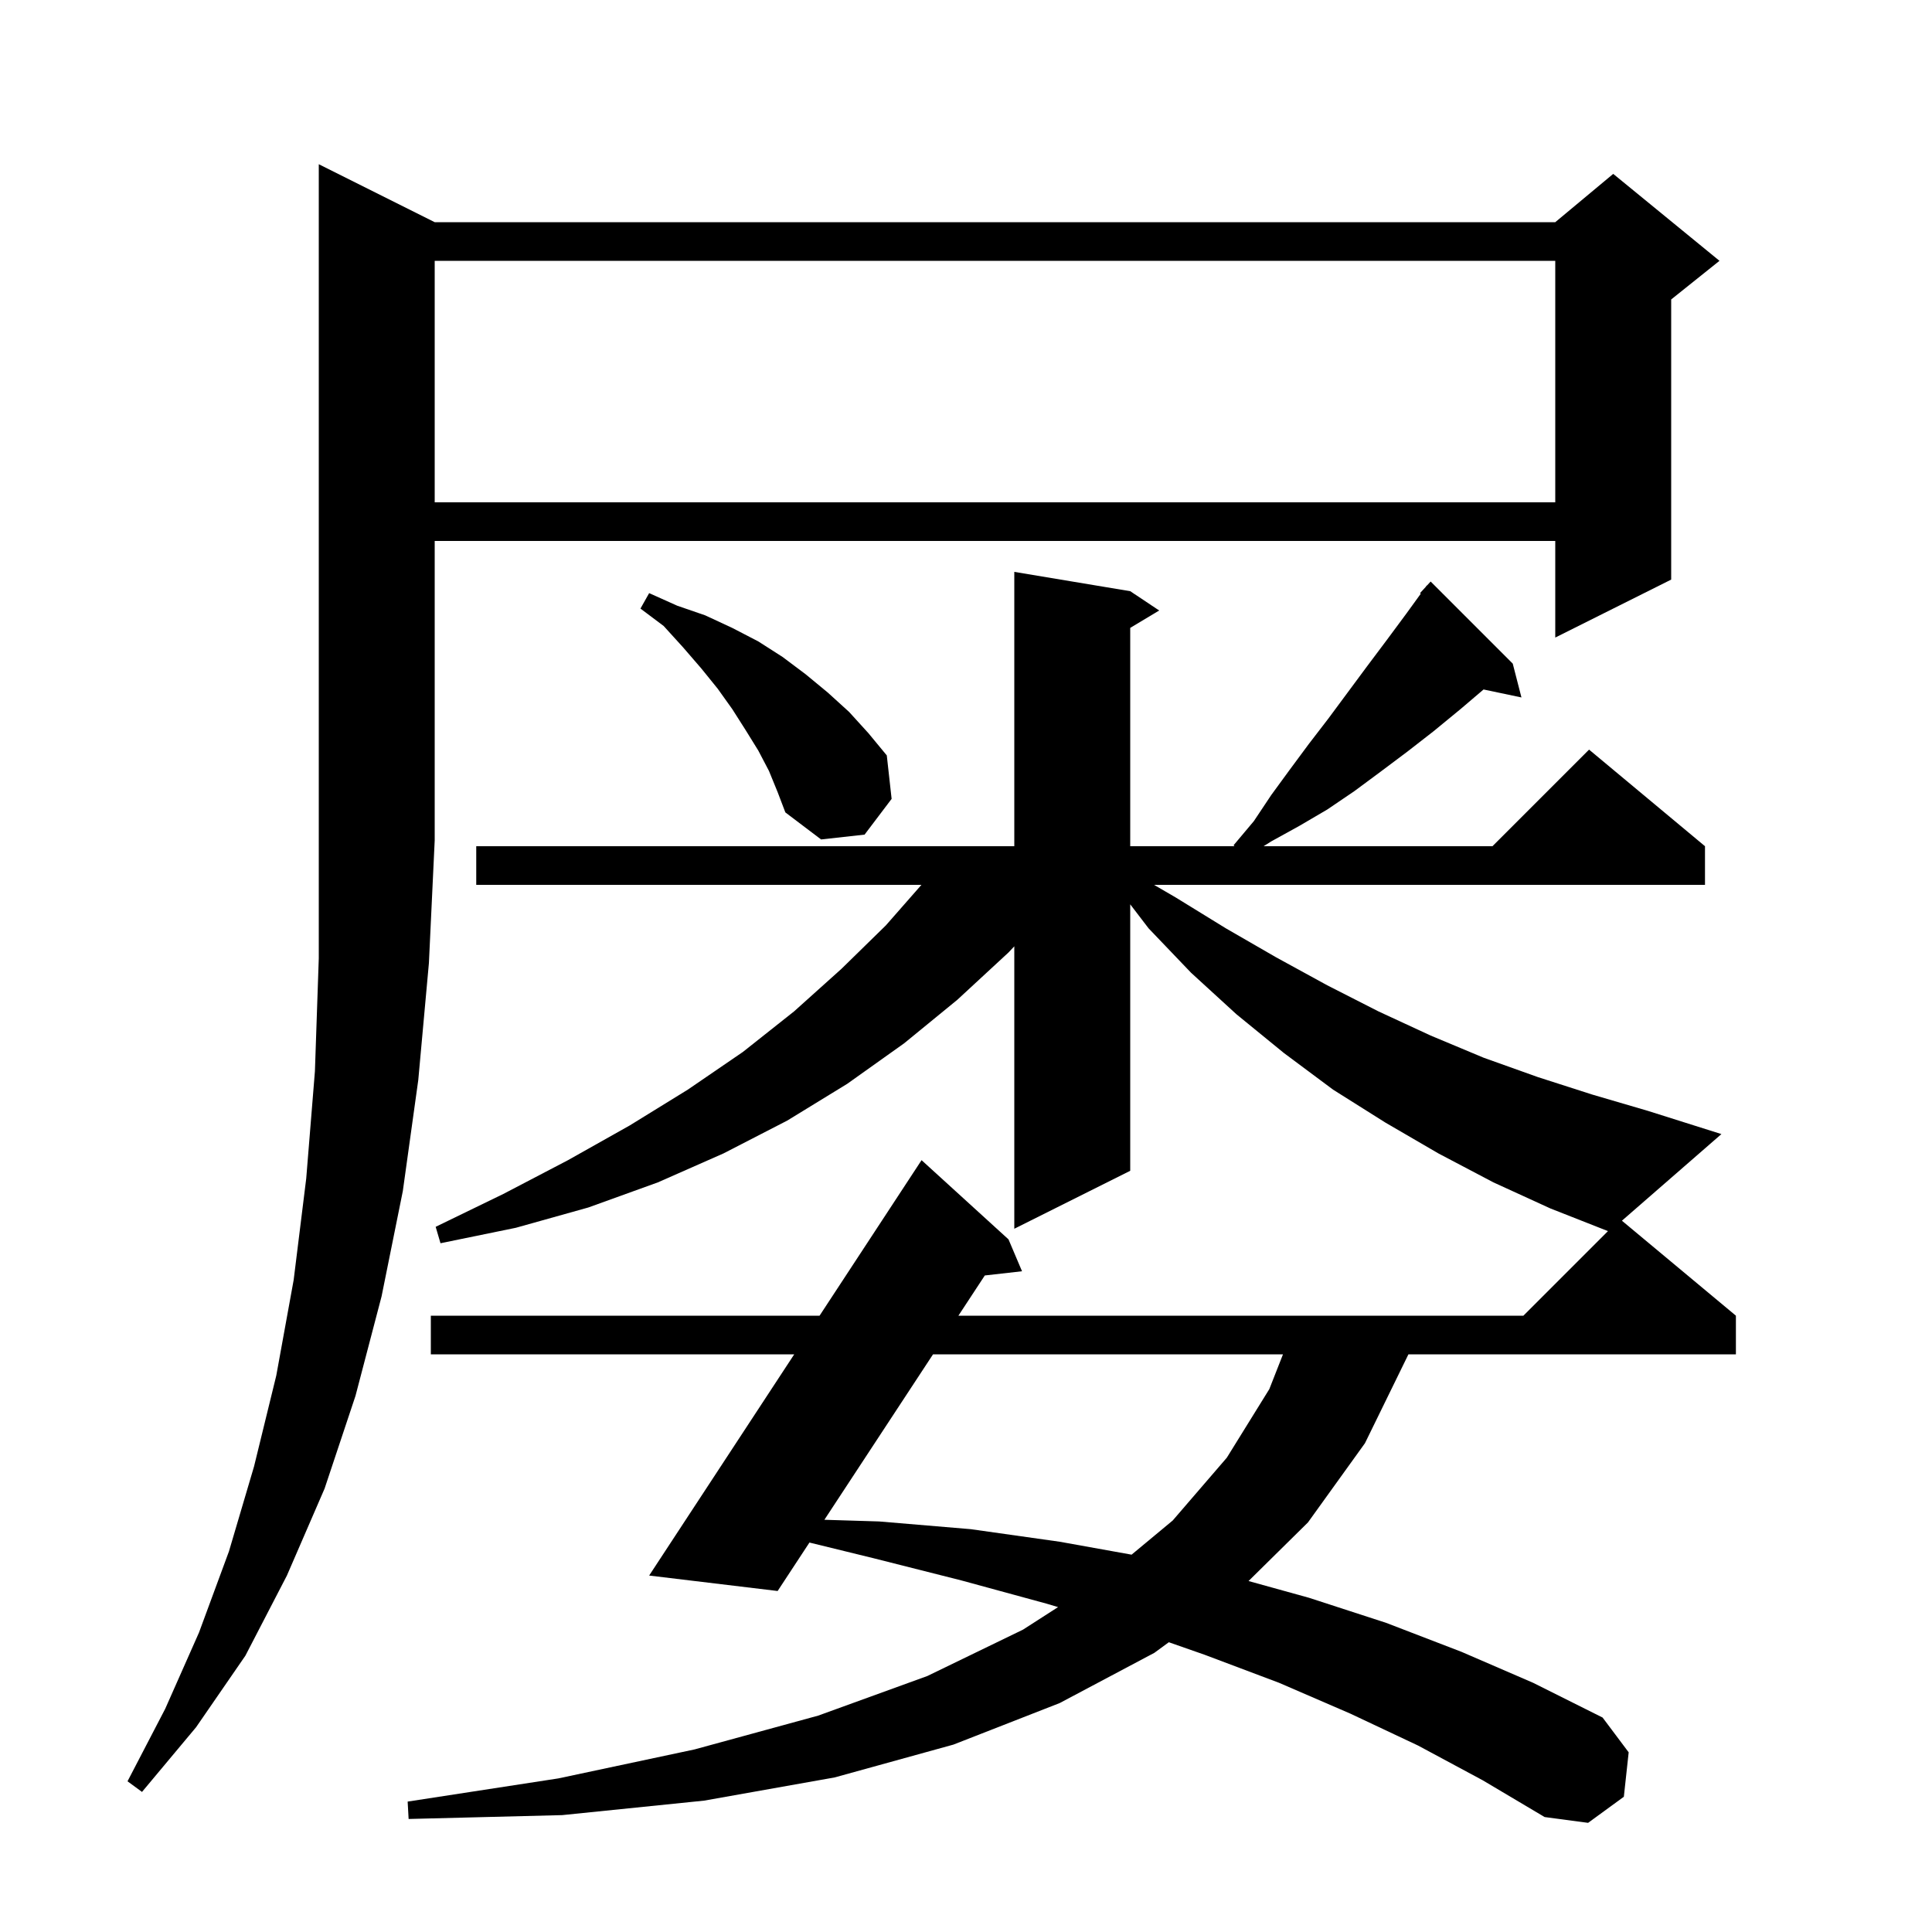 <svg xmlns="http://www.w3.org/2000/svg" xmlns:xlink="http://www.w3.org/1999/xlink" version="1.1" baseProfile="full" viewBox="0 0 200 200" width="200" height="200">
<g fill="black">
<path d="M 146.8 180.7 L 139.8 177.4 L 132.4 174.2 L 124.7 171.3 L 120.996 170.004 L 119.5 171.1 L 109.7 176.3 L 98.7 180.6 L 86.4 184.0 L 72.9 186.4 L 58.2 187.9 L 42.3 188.3 L 42.2 186.5 L 57.8 184.1 L 71.9 181.1 L 84.7 177.6 L 96.0 173.5 L 105.9 168.7 L 109.53 166.366 L 108.3 166.0 L 99.5 163.6 L 90.4 161.3 L 83.794 159.684 L 80.5 164.7 L 67.2 163.1 L 82.218 140.2 L 44.6 140.2 L 44.6 136.2 L 84.841 136.2 L 95.4 120.1 L 104.4 128.3 L 105.8 131.6 L 101.947 132.036 L 99.213 136.2 L 157.7 136.2 L 166.456 127.444 L 160.5 125.1 L 154.6 122.4 L 148.9 119.4 L 143.4 116.2 L 138.0 112.8 L 132.9 109.0 L 128.0 105.0 L 123.3 100.7 L 118.9 96.1 L 117.0 93.615 L 117.0 121.2 L 105.0 127.2 L 105.0 97.963 L 104.4 98.6 L 99.1 103.5 L 93.6 108.0 L 87.7 112.2 L 81.5 116.0 L 74.9 119.4 L 68.1 122.4 L 60.9 125.0 L 53.4 127.1 L 45.6 128.7 L 45.1 127.0 L 52.1 123.6 L 58.8 120.1 L 65.2 116.5 L 71.2 112.8 L 76.9 108.9 L 82.2 104.7 L 87.1 100.3 L 91.7 95.8 L 95.386 91.6 L 49.3 91.6 L 49.3 87.6 L 105.0 87.6 L 105.0 59.2 L 117.0 61.2 L 120.0 63.2 L 117.0 65.0 L 117.0 87.6 L 127.792 87.6 L 127.7 87.5 L 129.8 85.0 L 131.6 82.3 L 133.5 79.7 L 135.5 77.0 L 137.5 74.4 L 141.5 69.0 L 143.6 66.2 L 145.6 63.5 L 147.078 61.459 L 147.0 61.4 L 147.575 60.773 L 147.7 60.6 L 147.718 60.617 L 148.1 60.2 L 156.6 68.7 L 157.5 72.2 L 153.578 71.374 L 151.2 73.4 L 148.4 75.7 L 145.7 77.8 L 142.9 79.9 L 140.2 81.9 L 137.4 83.8 L 134.5 85.5 L 131.6 87.1 L 130.806 87.6 L 154.5 87.6 L 164.5 77.6 L 176.5 87.6 L 176.5 91.6 L 119.466 91.6 L 121.7 92.9 L 126.9 96.1 L 132.1 99.1 L 137.4 102.0 L 142.7 104.7 L 148.1 107.2 L 153.6 109.5 L 159.2 111.5 L 164.8 113.3 L 170.6 115.0 L 178.2 117.4 L 167.901 126.367 L 179.7 136.2 L 179.7 140.2 L 145.8 140.2 L 141.3 149.4 L 135.4 157.6 L 129.248 163.668 L 135.5 165.4 L 143.5 168.0 L 151.3 171.0 L 158.7 174.2 L 165.9 177.8 L 168.6 181.4 L 168.1 186.0 L 164.4 188.7 L 159.9 188.1 L 153.5 184.3 Z M 45.0 23.0 L 161.0 23.0 L 167.0 18.0 L 178.0 27.0 L 173.0 31.0 L 173.0 60.0 L 161.0 66.0 L 161.0 56.0 L 45.0 56.0 L 45.0 87.0 L 44.4 99.7 L 43.3 111.8 L 41.7 123.3 L 39.5 134.2 L 36.8 144.5 L 33.6 154.1 L 29.7 163.1 L 25.4 171.4 L 20.3 178.8 L 14.7 185.5 L 13.2 184.4 L 17.1 176.9 L 20.6 169.0 L 23.7 160.6 L 26.3 151.8 L 28.6 142.4 L 30.4 132.5 L 31.7 122.0 L 32.6 110.9 L 33.0 99.2 L 33.0 17.0 Z M 96.587 140.2 L 85.341 157.327 L 91.0 157.5 L 100.5 158.3 L 109.7 159.6 L 117.142 160.938 L 121.4 157.4 L 127.0 150.9 L 131.4 143.8 L 132.814 140.2 Z M 79.6 79.8 L 78.5 77.7 L 77.2 75.6 L 75.8 73.4 L 74.3 71.3 L 72.6 69.2 L 70.7 67.0 L 68.7 64.8 L 66.3 63.0 L 67.2 61.4 L 70.1 62.7 L 73.0 63.7 L 75.8 65.0 L 78.5 66.4 L 81.0 68.0 L 83.4 69.8 L 85.7 71.7 L 87.9 73.7 L 89.9 75.9 L 91.8 78.2 L 92.3 82.7 L 89.5 86.4 L 85.0 86.9 L 81.3 84.1 L 80.5 82.0 Z M 45.0 27.0 L 45.0 52.0 L 161.0 52.0 L 161.0 27.0 Z " />
</g>
</svg>

